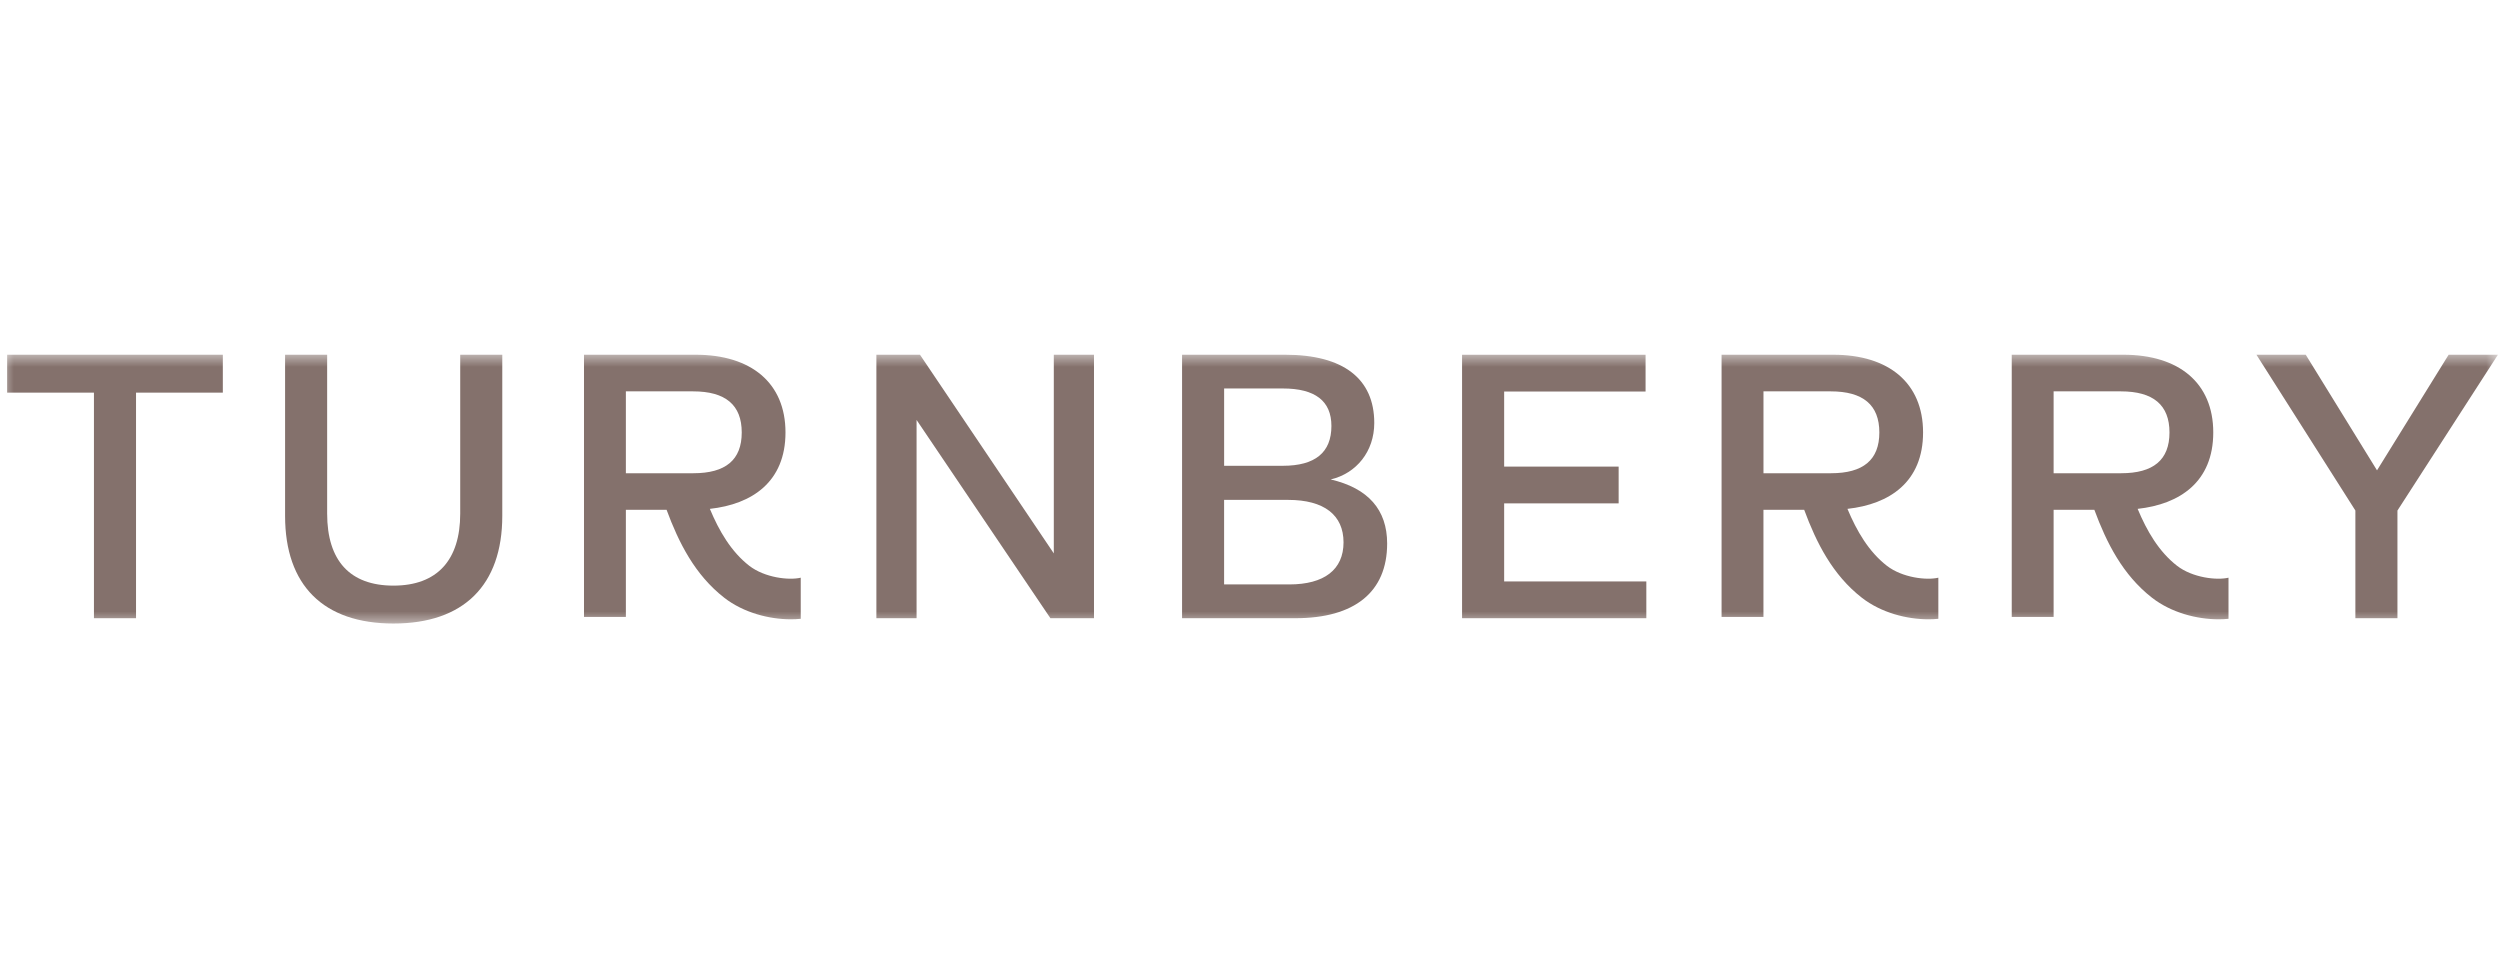 <svg width="92" height="36" viewBox="0 0 92 36" fill="none" xmlns="http://www.w3.org/2000/svg">
<mask id="mask0_1133_6021" style="mask-type:luminance" maskUnits="userSpaceOnUse" x="0" y="13" width="92" height="10">
<path d="M92 13H0V23H92V13Z" fill="white"/>
</mask>
<g mask="url(#mask0_1133_6021)">
<path d="M0.263 13.054V14.449H3.457V22.75H5.006V14.449H8.2V13.054H0.263Z" fill="#84716C"/>
<path d="M10.491 18.984V13.054H12.039V18.901C12.039 20.631 12.876 21.551 14.48 21.551C16.084 21.551 16.936 20.616 16.936 18.901V13.055H18.484V18.984C18.484 21.537 17.061 22.946 14.48 22.946C11.9 22.946 10.491 21.537 10.491 18.984Z" fill="#84716C"/>
<path d="M38.78 13.054V20.365L33.855 13.054H32.251V22.75H33.73V15.454L38.655 22.75H40.259V13.054H38.78Z" fill="#84716C"/>
<path d="M43.5 22.75V13.054H47.295C49.43 13.054 50.573 13.933 50.573 15.565C50.573 16.611 49.918 17.42 48.969 17.644C50.35 17.965 51.047 18.76 51.047 20.002C51.047 21.788 49.848 22.75 47.671 22.75H43.5ZM45.048 17.141H47.21C48.396 17.141 48.996 16.653 48.996 15.676C48.996 14.755 48.396 14.296 47.21 14.296H45.048V17.141ZM47.447 21.507C48.731 21.507 49.442 20.963 49.442 19.959C49.442 18.956 48.731 18.396 47.405 18.396H45.047V21.507H47.447Z" fill="#84716C"/>
<path d="M53.804 13.054V22.75H60.585V21.397H55.353V18.524H59.566V17.171H55.353V14.408H60.557V13.055H53.804V13.054Z" fill="#84716C"/>
<path d="M90.11 13.054L87.474 17.309L84.851 13.054H83.037L86.678 18.787V22.749H88.226V18.788L91.924 13.054H90.11Z" fill="#84716C"/>
<path d="M23.032 14.402H25.504C26.698 14.402 27.296 14.901 27.296 15.915C27.296 16.929 26.698 17.415 25.519 17.415H23.032V14.402ZM27.571 20.819C26.907 20.302 26.464 19.544 26.123 18.726C27.675 18.556 28.906 17.735 28.906 15.914C28.906 14.092 27.641 13.054 25.6 13.054H21.491V22.703H23.032V18.76H24.53C24.977 19.97 25.574 21.158 26.654 21.998C27.365 22.55 28.309 22.79 29.097 22.79C29.226 22.79 29.349 22.785 29.467 22.772V21.259C29.04 21.362 28.144 21.263 27.571 20.819Z" fill="#84716C"/>
<path d="M64.895 14.402H67.368C68.561 14.402 69.16 14.901 69.16 15.915C69.16 16.929 68.561 17.415 67.383 17.415H64.896V14.402H64.895ZM69.435 20.819C68.77 20.302 68.328 19.544 67.986 18.726C69.539 18.556 70.769 17.735 70.769 15.914C70.769 14.092 69.504 13.054 67.464 13.054H63.354V22.703H64.895V18.76H66.394C66.841 19.97 67.438 21.158 68.518 21.998C69.228 22.55 70.172 22.79 70.961 22.79C71.089 22.79 71.213 22.785 71.331 22.772V21.259C70.903 21.362 70.007 21.263 69.435 20.819Z" fill="#84716C"/>
<path d="M75.572 14.402H78.045C79.239 14.402 79.837 14.901 79.837 15.915C79.837 16.929 79.239 17.415 78.06 17.415H75.573V14.402H75.572ZM80.113 20.819C79.448 20.302 79.006 19.544 78.665 18.726C80.217 18.556 81.448 17.735 81.448 15.914C81.448 14.092 80.183 13.054 78.142 13.054H74.032V22.703H75.573V18.76H77.072C77.519 19.97 78.116 21.158 79.196 21.998C79.907 22.55 80.851 22.79 81.639 22.79C81.767 22.79 81.891 22.785 82.009 22.772V21.259C81.581 21.362 80.685 21.263 80.113 20.819Z" fill="#84716C"/>
</g>
</svg>
